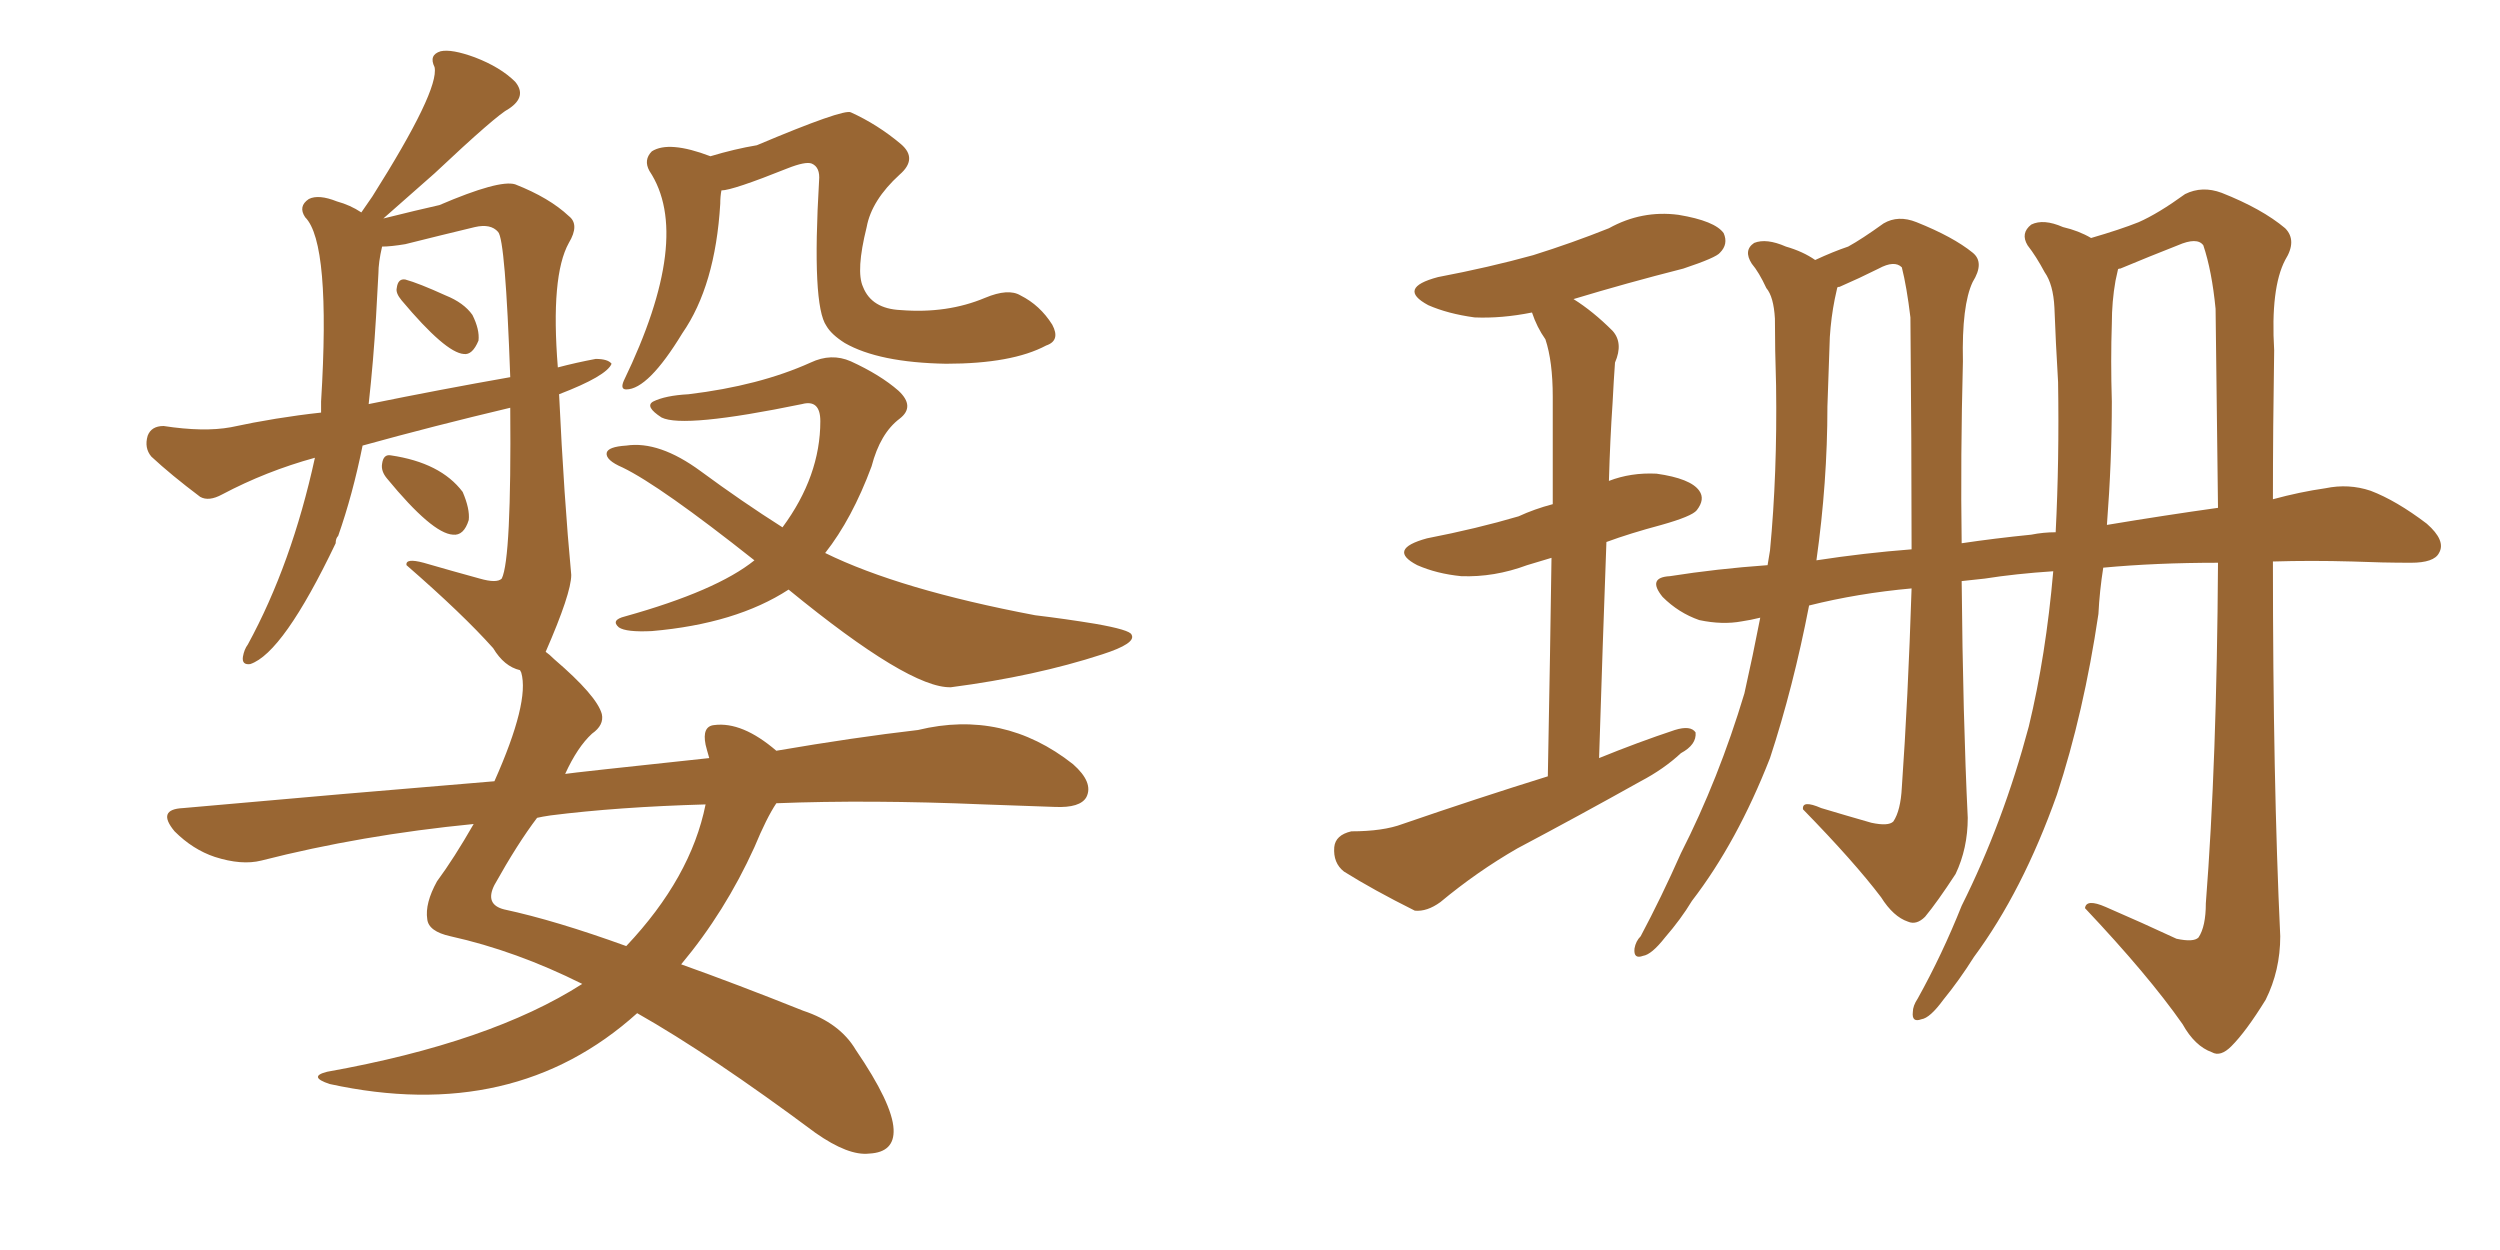 <svg xmlns="http://www.w3.org/2000/svg" xmlns:xlink="http://www.w3.org/1999/xlink" width="300" height="150"><path fill="#996633" padding="10" d="M48.19 36.04L48.19 36.04Q47.46 35.16 47.61 34.57L47.61 34.57Q47.75 33.40 48.63 33.54L48.63 33.54Q50.24 33.98 53.47 35.45L53.47 35.45Q55.66 36.33 56.69 37.79L56.69 37.79Q57.57 39.55 57.42 40.87L57.42 40.87Q56.69 42.63 55.66 42.48L55.66 42.48Q53.47 42.33 48.19 36.04ZM46.44 57.42L46.44 57.42Q45.70 56.54 45.85 55.66L45.85 55.66Q46.00 54.49 46.88 54.64L46.88 54.64Q52.88 55.52 55.52 59.03L55.52 59.03Q56.40 61.08 56.25 62.40L56.25 62.40Q55.66 64.31 54.35 64.16L54.35 64.16Q51.86 64.01 46.44 57.42ZM85.25 18.75L85.25 18.75Q88.18 17.87 90.82 17.43L90.82 17.43Q101.22 13.04 102.10 13.48L102.10 13.48Q105.32 14.94 108.11 17.29L108.11 17.29Q110.16 19.04 107.96 20.95L107.96 20.95Q104.59 24.02 104.00 27.25L104.00 27.25Q102.69 32.52 103.56 34.42L103.56 34.42Q104.59 37.06 108.11 37.21L108.11 37.21Q113.67 37.65 118.21 35.74L118.21 35.74Q121.00 34.57 122.46 35.45L122.46 35.45Q124.80 36.62 126.27 38.96L126.27 38.96Q127.29 40.87 125.54 41.46L125.54 41.46Q121.44 43.65 113.53 43.65L113.53 43.65Q105.47 43.51 101.37 41.16L101.37 41.16Q99.76 40.14 99.17 39.11L99.17 39.11Q97.41 36.62 98.29 21.68L98.29 21.68Q98.44 20.07 97.41 19.63L97.41 19.63Q96.68 19.34 94.48 20.21L94.48 20.21Q87.89 22.85 86.57 22.85L86.57 22.85Q86.43 23.58 86.43 24.46L86.43 24.46Q85.84 34.28 81.88 39.99L81.88 39.99Q77.78 46.73 75.15 46.73L75.15 46.73Q74.41 46.73 74.85 45.70L74.85 45.70Q83.20 28.42 77.93 20.51L77.93 20.51Q77.20 19.19 78.22 18.16L78.22 18.16Q80.27 16.85 85.25 18.75ZM94.63 70.75L94.63 70.75Q88.33 74.85 78.22 75.73L78.22 75.73Q75.15 75.88 74.27 75.29L74.27 75.29Q73.24 74.41 75 73.97L75 73.97Q85.99 70.90 90.53 67.24L90.53 67.24Q79.25 58.30 74.71 56.10L74.71 56.10Q72.66 55.22 72.80 54.35L72.80 54.35Q72.95 53.61 75.15 53.47L75.15 53.47Q79.10 52.88 84.08 56.54L84.08 56.54Q89.06 60.21 93.90 63.28L93.90 63.28Q98.44 57.13 98.44 50.54L98.44 50.54Q98.44 47.90 96.24 48.49L96.24 48.49Q82.03 51.42 79.39 50.10L79.39 50.10Q77.34 48.78 78.37 48.19L78.37 48.19Q79.83 47.46 82.62 47.31L82.62 47.31Q91.11 46.29 97.27 43.51L97.27 43.51Q99.76 42.33 102.10 43.36L102.10 43.36Q105.62 44.97 107.81 46.88L107.81 46.88Q109.86 48.78 107.96 50.24L107.96 50.24Q105.62 52.00 104.59 55.96L104.59 55.96Q102.25 62.26 99.02 66.36L99.02 66.36Q107.96 70.75 124.22 73.83L124.22 73.83Q127.88 74.27 131.40 74.85L131.40 74.85Q135.64 75.59 135.79 76.17L135.79 76.17Q136.38 77.20 132.28 78.52L132.28 78.52Q124.22 81.15 114.11 82.47L114.11 82.47Q109.13 82.62 94.63 70.75ZM66.94 44.09L66.94 44.09Q69.14 43.51 71.48 43.07L71.48 43.07Q72.95 43.07 73.39 43.65L73.39 43.65Q72.80 45.12 67.09 47.31L67.09 47.31Q67.68 59.77 68.55 68.99L68.55 68.99Q68.55 71.19 65.48 78.22L65.48 78.22Q65.92 78.52 66.50 79.10L66.50 79.10Q71.63 83.50 72.22 85.69L72.22 85.69Q72.51 87.01 71.04 88.04L71.04 88.04Q69.29 89.65 67.82 92.87L67.82 92.87Q68.70 92.72 85.11 90.97L85.11 90.97Q84.81 89.94 84.67 89.36L84.67 89.36Q84.23 87.16 85.69 87.01L85.69 87.01Q89.06 86.57 93.16 90.09L93.16 90.09Q102.54 88.48 110.16 87.60L110.16 87.60Q120.41 85.11 128.76 91.70L128.76 91.70Q131.25 93.90 130.37 95.65L130.37 95.65Q129.64 96.97 126.56 96.83L126.56 96.83Q122.61 96.68 118.07 96.53L118.07 96.53Q104.30 95.95 93.16 96.39L93.16 96.39Q91.99 98.14 90.53 101.66L90.53 101.66Q87.01 109.42 81.74 115.72L81.74 115.72Q88.33 118.07 96.39 121.29L96.39 121.29Q100.78 122.75 102.69 125.98L102.69 125.98Q107.08 132.42 107.23 135.50L107.23 135.50Q107.37 138.28 104.30 138.43L104.30 138.43Q101.81 138.72 97.85 135.94L97.85 135.94Q85.25 126.56 76.46 121.58L76.46 121.58Q61.67 134.91 39.55 130.08L39.55 130.08Q36.91 129.20 39.26 128.61L39.26 128.61Q58.89 125.10 69.87 118.07L69.87 118.07Q61.96 114.11 54.05 112.35L54.05 112.35Q51.42 111.77 51.27 110.30L51.27 110.30Q50.98 108.40 52.44 105.76L52.44 105.76Q54.49 102.98 56.84 98.88L56.84 98.88Q43.36 100.20 31.35 103.27L31.35 103.27Q29.00 103.86 25.78 102.83L25.78 102.83Q23.14 101.95 20.95 99.76L20.95 99.76Q18.75 97.12 21.97 96.97L21.97 96.97Q41.60 95.21 59.33 93.75L59.33 93.75Q63.57 84.23 62.55 80.71L62.55 80.71Q62.40 80.42 62.40 80.42L62.40 80.42Q60.50 79.98 59.18 77.78L59.18 77.78Q55.52 73.68 48.78 67.82L48.78 67.82Q48.63 66.94 50.83 67.53L50.83 67.53Q54.35 68.55 57.57 69.43L57.57 69.43Q59.62 70.02 60.21 69.43L60.21 69.43Q61.38 67.09 61.23 48.93L61.23 48.93Q52.00 51.12 43.51 53.47L43.51 53.47Q42.33 59.33 40.58 64.31L40.58 64.31Q40.28 64.60 40.28 65.19L40.28 65.19Q33.98 78.37 30.03 79.69L30.03 79.69Q29.00 79.83 29.15 78.81L29.15 78.81Q29.30 77.93 29.74 77.34L29.74 77.34Q35.01 67.68 37.79 54.93L37.79 54.93Q31.93 56.54 26.66 59.33L26.66 59.33Q25.05 60.21 24.02 59.62L24.02 59.62Q20.51 56.98 18.16 54.79L18.16 54.79Q17.29 53.76 17.72 52.29L17.72 52.29Q18.16 51.12 19.63 51.12L19.63 51.12Q24.46 51.86 27.69 51.27L27.69 51.27Q33.11 50.10 38.53 49.51L38.53 49.51Q38.53 48.63 38.53 48.19L38.53 48.19Q39.70 29.15 36.62 26.07L36.62 26.07Q35.74 24.76 37.06 23.88L37.06 23.88Q38.23 23.29 40.43 24.17L40.43 24.17Q42.04 24.61 43.36 25.49L43.36 25.49Q44.09 24.46 44.68 23.58L44.68 23.58Q52.73 10.84 52.15 8.06L52.15 8.06Q51.42 6.59 52.88 6.15L52.88 6.15Q54.20 5.86 56.98 6.88L56.98 6.88Q60.06 8.06 61.82 9.81L61.82 9.81Q63.28 11.57 61.08 13.04L61.08 13.04Q59.62 13.77 52.15 20.80L52.15 20.80Q49.66 23.00 46.00 26.22L46.00 26.22Q50.10 25.20 52.73 24.61L52.73 24.61Q59.91 21.53 61.82 22.12L61.82 22.12Q65.92 23.73 68.26 25.93L68.26 25.93Q69.58 26.95 68.26 29.15L68.26 29.15Q66.06 33.11 66.94 44.09ZM48.63 29.30L48.63 29.30Q46.88 29.59 45.85 29.59L45.85 29.59Q45.41 31.49 45.41 32.81L45.41 32.81Q45.26 35.30 45.12 38.09L45.12 38.09Q44.82 43.21 44.24 48.49L44.24 48.49Q52.88 46.73 61.23 45.26L61.23 45.26Q60.64 28.71 59.77 27.83L59.77 27.83Q58.89 26.81 56.98 27.25L56.98 27.25Q52.73 28.27 48.63 29.30ZM66.06 97.85L66.06 97.85L66.06 97.85Q65.04 98.00 64.45 98.14L64.45 98.14Q62.11 101.22 59.33 106.20L59.33 106.20Q58.15 108.54 60.50 109.13L60.50 109.13Q66.65 110.45 75.15 113.53L75.15 113.53Q82.91 105.32 84.67 96.53L84.67 96.53Q74.12 96.83 66.06 97.85ZM185.74 93.16L185.74 93.16Q186.04 77.20 186.18 66.94L186.18 66.94Q184.72 67.38 183.25 67.82L183.25 67.82Q179.30 69.29 175.34 69.14L175.34 69.14Q172.41 68.85 170.07 67.82L170.07 67.82Q166.41 65.92 171.24 64.60L171.24 64.60Q177.25 63.43 182.23 61.96L182.23 61.96Q184.13 61.08 186.33 60.50L186.33 60.50Q186.33 49.95 186.33 47.61L186.33 47.61Q186.33 43.36 185.45 40.72L185.45 40.72Q184.42 39.26 183.84 37.50L183.84 37.50Q180.18 38.23 176.95 38.09L176.95 38.09Q173.73 37.65 171.39 36.62L171.39 36.62Q167.58 34.57 172.56 33.25L172.56 33.25Q178.71 32.08 183.98 30.62L183.98 30.62Q188.67 29.15 193.07 27.39L193.07 27.39Q197.02 25.20 201.42 25.78L201.42 25.78Q205.81 26.51 206.84 27.98L206.84 27.98Q207.42 29.30 206.40 30.32L206.40 30.32Q205.96 30.91 202.00 32.23L202.00 32.23Q195.12 33.98 188.82 35.89L188.82 35.89Q191.16 37.35 193.51 39.70L193.51 39.70Q194.82 41.16 193.80 43.51L193.80 43.51Q193.65 45.56 193.51 48.34L193.51 48.34Q193.21 52.73 193.07 57.71L193.07 57.71Q195.70 56.69 198.78 56.84L198.78 56.84Q202.88 57.42 203.91 58.89L203.91 58.89Q204.64 59.91 203.61 61.23L203.61 61.23Q203.03 61.96 199.37 62.99L199.37 62.99Q195.56 64.01 192.77 65.04L192.77 65.04Q192.33 76.90 191.89 90.97L191.89 90.97Q196.58 89.06 200.98 87.60L200.98 87.60Q202.88 87.01 203.47 87.89L203.47 87.89Q203.61 89.36 201.71 90.38L201.71 90.38Q199.66 92.29 196.88 93.75L196.88 93.75Q189.55 97.85 182.08 101.81L182.08 101.81Q177.25 104.59 172.85 108.25L172.85 108.25Q171.24 109.42 169.78 109.28L169.78 109.28Q164.79 106.79 161.28 104.59L161.28 104.59Q159.96 103.56 160.11 101.66L160.11 101.66Q160.25 100.20 162.16 99.76L162.16 99.76Q165.97 99.76 168.31 98.88L168.31 98.88Q177.25 95.80 185.74 93.16ZM261.18 112.65L261.18 112.65Q263.23 113.09 263.82 112.50L263.82 112.50Q264.70 111.18 264.70 108.40L264.70 108.40Q266.02 91.41 266.16 67.53L266.16 67.53Q258.69 67.53 252.39 68.12L252.39 68.12Q251.95 70.90 251.81 73.68L251.81 73.68Q250.05 85.55 246.83 95.36L246.83 95.36Q242.72 106.93 236.87 114.84L236.87 114.84Q235.11 117.63 233.20 119.97L233.20 119.97Q231.59 122.17 230.57 122.31L230.57 122.31Q229.39 122.75 229.54 121.44L229.54 121.44Q229.54 120.70 230.13 119.82L230.13 119.82Q233.06 114.55 235.40 108.69L235.40 108.69Q240.38 98.73 243.46 87.16L243.46 87.16Q245.51 78.66 246.39 68.55L246.39 68.55Q241.85 68.85 238.18 69.43L238.18 69.43Q236.72 69.58 235.40 69.73L235.40 69.73Q235.55 86.13 236.13 98.14L236.13 98.14Q236.13 101.81 234.67 104.88L234.67 104.88Q232.47 108.25 231.01 110.01L231.01 110.01Q229.98 111.04 228.96 110.60L228.96 110.60Q227.20 110.01 225.73 107.67L225.73 107.67Q222.51 103.42 216.36 97.12L216.36 97.12Q216.21 95.95 218.55 96.97L218.55 96.97Q221.48 97.85 224.56 98.73L224.56 98.73Q226.61 99.17 227.20 98.58L227.20 98.58Q228.08 97.27 228.22 94.48L228.22 94.48Q228.96 83.94 229.39 70.61L229.39 70.61Q222.95 71.19 217.09 72.66L217.09 72.66Q215.19 82.47 212.40 90.97L212.40 90.97Q208.45 101.07 203.03 108.11L203.03 108.11Q201.71 110.30 199.80 112.50L199.80 112.50Q198.19 114.55 197.17 114.70L197.17 114.70Q196.00 115.14 196.14 113.82L196.14 113.82Q196.29 112.94 196.88 112.35L196.88 112.35Q199.37 107.67 201.71 102.39L201.71 102.39Q206.25 93.46 209.33 83.20L209.33 83.20Q210.35 78.66 211.23 74.12L211.23 74.12Q210.06 74.41 209.03 74.56L209.03 74.56Q206.69 75 203.91 74.41L203.91 74.41Q201.42 73.54 199.51 71.63L199.51 71.63Q197.61 69.29 200.39 69.14L200.39 69.14Q205.96 68.26 212.11 67.82L212.11 67.82Q212.26 66.94 212.40 66.06L212.40 66.06Q213.28 56.84 213.13 46.29L213.13 46.29Q212.99 41.89 212.99 38.23L212.99 38.23Q212.84 35.60 211.96 34.57L211.96 34.57Q211.08 32.67 210.21 31.64L210.21 31.64Q209.18 30.03 210.50 29.15L210.50 29.15Q211.96 28.56 214.31 29.59L214.31 29.59Q216.36 30.18 217.82 31.20L217.82 31.20Q220.02 30.18 221.78 29.59L221.78 29.59Q223.39 28.71 226.03 26.81L226.03 26.81Q227.78 25.78 229.98 26.66L229.98 26.66Q234.38 28.42 236.72 30.32L236.72 30.32Q238.18 31.49 236.72 33.84L236.72 33.84Q235.40 36.62 235.55 43.36L235.55 43.36Q235.25 54.93 235.40 65.19L235.40 65.19Q239.36 64.60 243.75 64.16L243.75 64.16Q245.21 63.87 246.68 63.87L246.68 63.87Q247.12 55.22 246.97 45.85L246.97 45.85Q246.68 41.02 246.53 36.91L246.53 36.91Q246.39 34.13 245.36 32.67L245.36 32.67Q244.34 30.76 243.31 29.44L243.31 29.44Q242.43 27.98 243.75 26.95L243.75 26.95Q245.21 26.22 247.56 27.25L247.56 27.25Q249.46 27.69 250.93 28.56L250.93 28.56Q254.44 27.54 256.64 26.66L256.64 26.66Q258.98 25.63 262.21 23.29L262.21 23.29Q264.26 22.27 266.60 23.14L266.60 23.14Q271.44 25.05 274.22 27.39L274.22 27.39Q275.68 28.86 274.22 31.20L274.22 31.20Q272.46 34.57 272.90 42.04L272.90 42.04Q272.75 51.42 272.75 59.91L272.75 59.91Q275.98 59.03 279.05 58.59L279.05 58.59Q281.84 58.01 284.47 58.89L284.47 58.89Q287.55 60.06 291.21 62.84L291.21 62.84Q293.55 64.89 292.68 66.36L292.68 66.36Q292.09 67.53 289.31 67.53L289.31 67.53Q285.94 67.53 282.28 67.38L282.28 67.38Q277.29 67.24 272.75 67.38L272.75 67.38Q272.75 93.75 273.63 112.35L273.63 112.35Q273.63 116.46 271.88 119.97L271.88 119.97Q269.53 123.78 267.77 125.54L267.77 125.54Q266.46 126.86 265.43 126.27L265.43 126.27Q263.38 125.54 261.91 122.90L261.91 122.90Q257.81 117.04 250.20 108.98L250.20 108.98Q250.34 107.81 252.69 108.84L252.69 108.84Q257.08 110.74 261.18 112.65ZM265.87 37.06L265.87 37.06Q265.43 32.52 264.40 29.44L264.40 29.44Q263.67 28.42 261.33 29.44L261.33 29.44Q257.96 30.76 254.44 32.23L254.44 32.23Q254.15 32.23 254.15 32.37L254.15 32.37Q254.00 33.11 253.86 33.69L253.86 33.69Q253.42 36.18 253.42 38.82L253.42 38.82Q253.27 43.21 253.42 48.19L253.42 48.19Q253.42 55.37 252.83 62.99L252.83 62.99Q259.86 61.82 266.16 60.94L266.16 60.94Q266.02 49.51 265.87 37.06ZM217.97 67.24L217.97 67.24L217.97 67.24Q223.68 66.36 229.39 65.92L229.39 65.92Q229.39 53.17 229.25 38.09L229.25 38.09Q228.81 34.42 228.22 32.08L228.22 32.08Q227.34 31.20 225.44 32.23L225.44 32.23Q223.10 33.40 220.75 34.42L220.75 34.42Q220.46 34.42 220.46 34.57L220.46 34.57Q220.31 35.30 220.17 35.89L220.17 35.89Q219.73 38.09 219.58 40.43L219.58 40.43Q219.43 44.38 219.29 48.78L219.29 48.78Q219.29 57.86 217.97 67.24Z"/></svg>